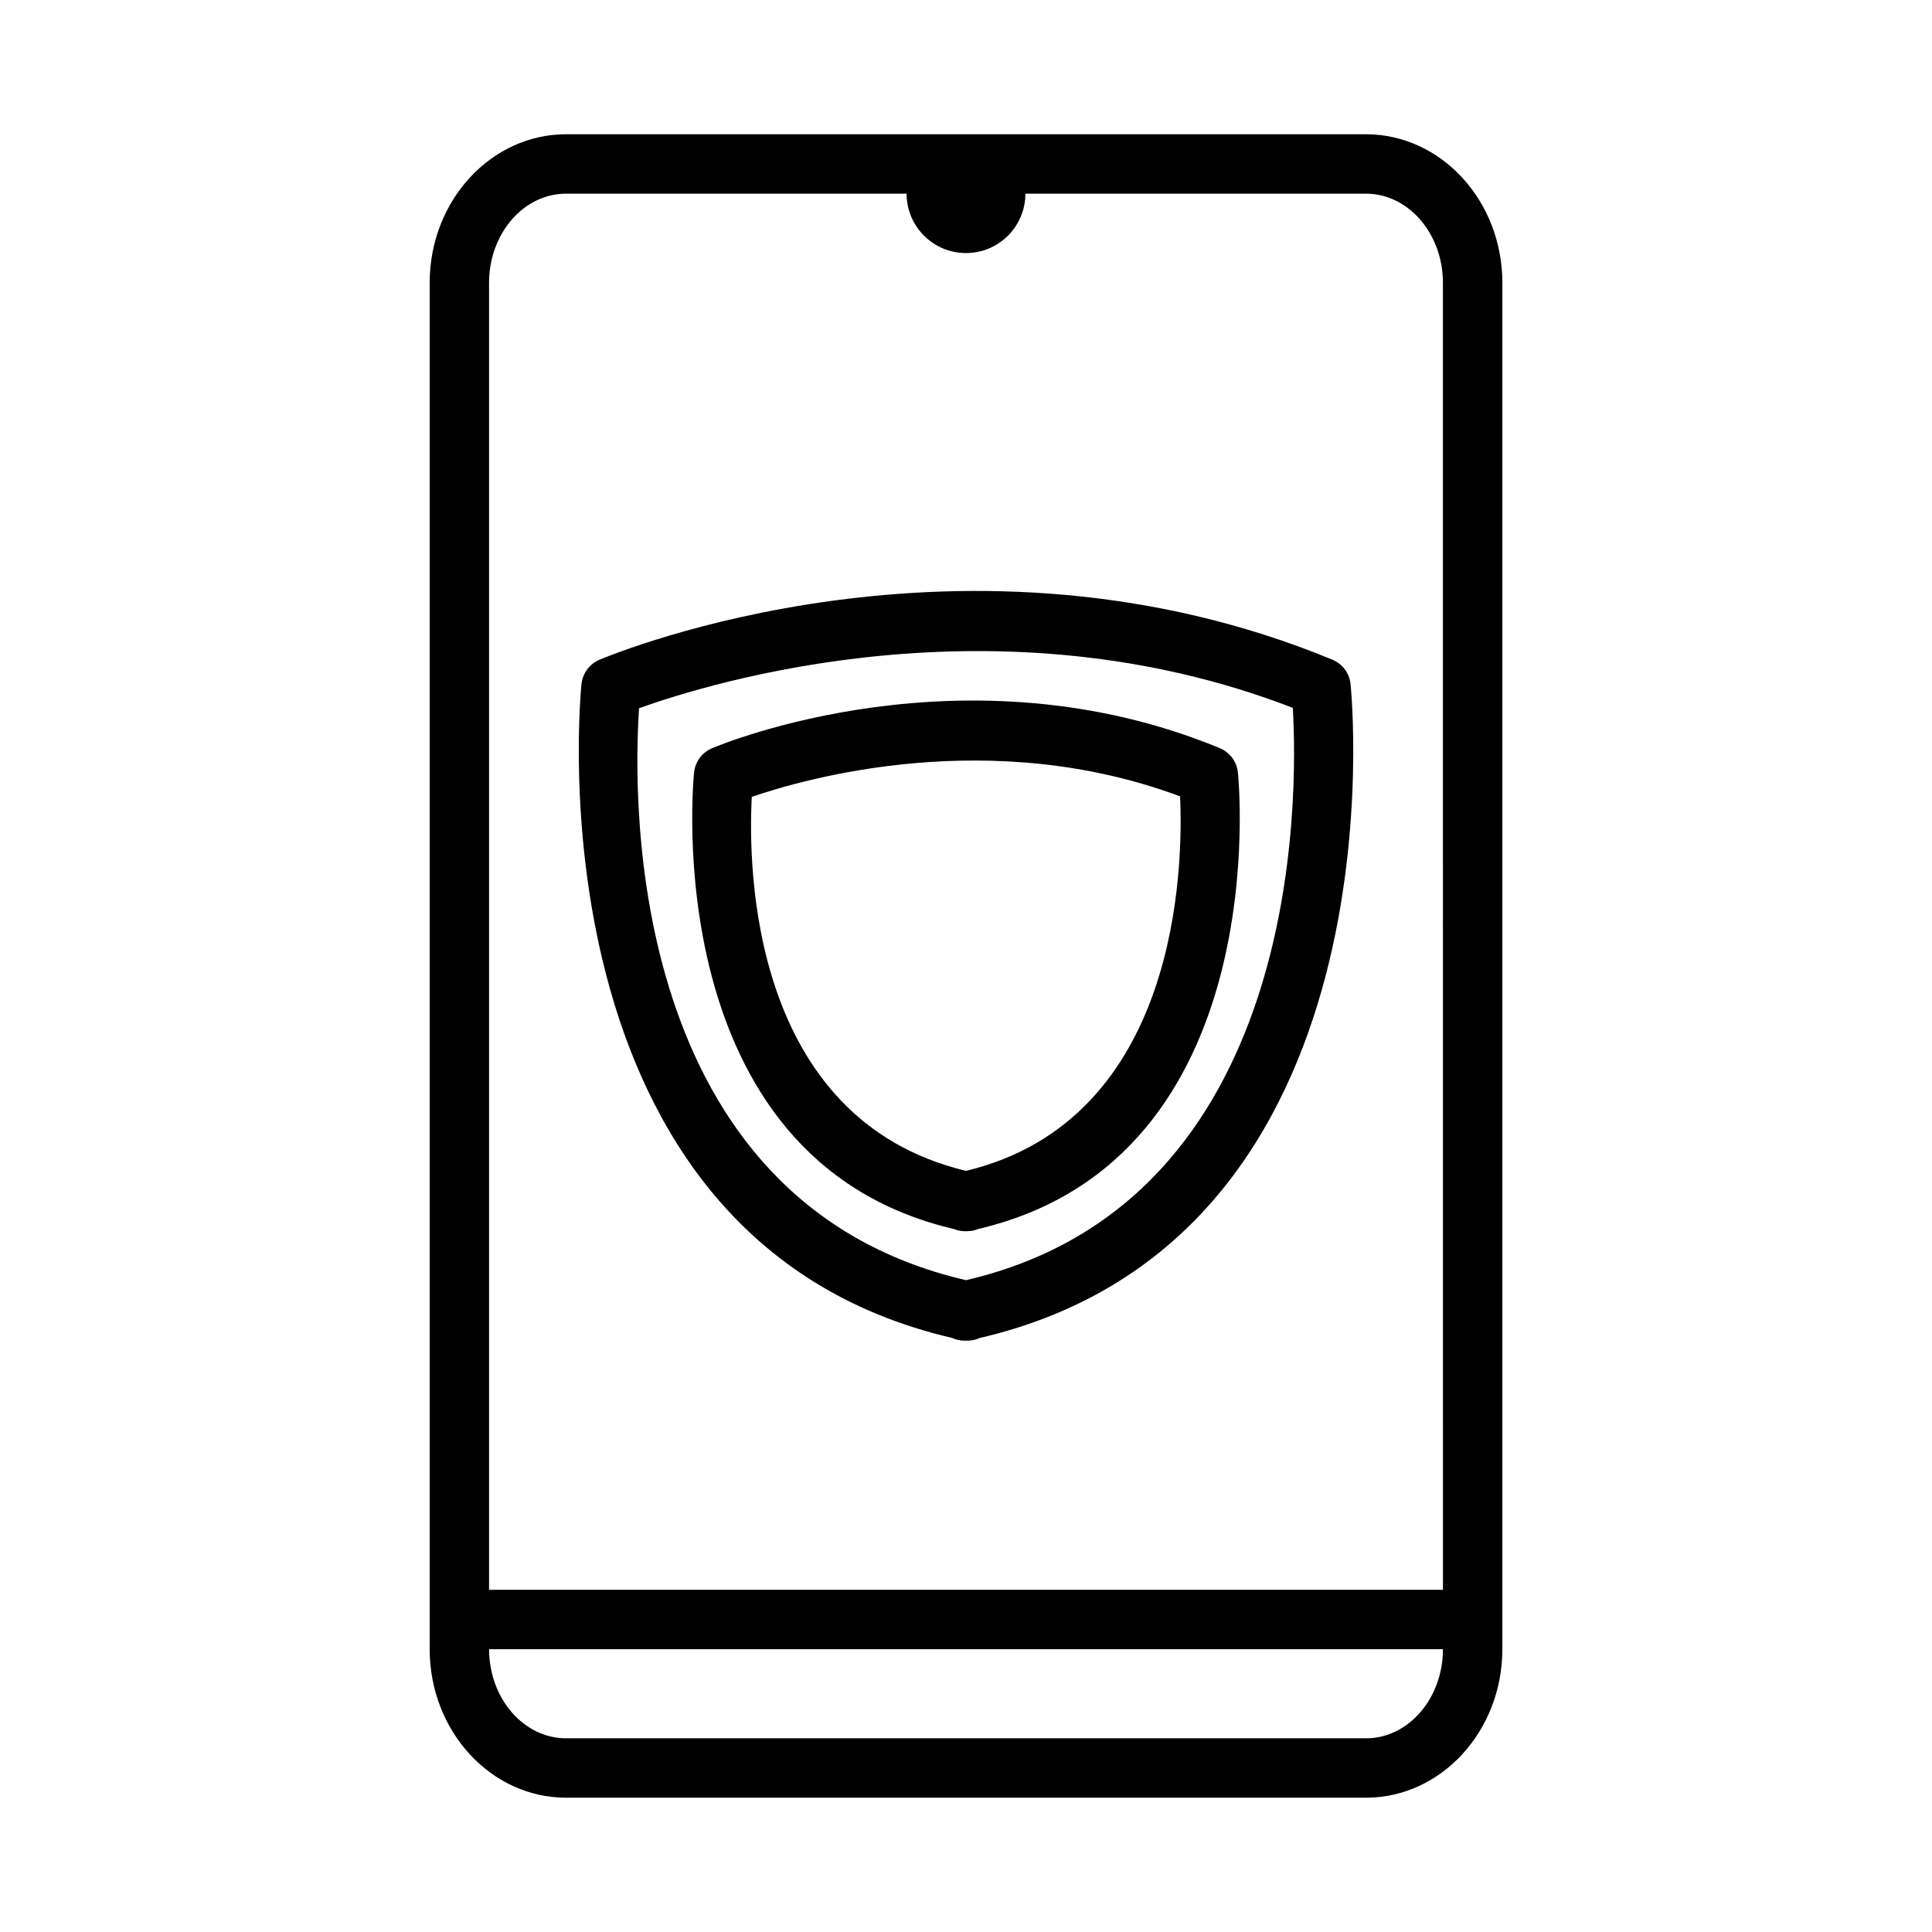 <?xml version="1.0" encoding="UTF-8"?>
<!-- Uploaded to: SVG Repo, www.svgrepo.com, Generator: SVG Repo Mixer Tools -->
<svg fill="#000000" width="800px" height="800px" version="1.1" viewBox="144 144 512 512" xmlns="http://www.w3.org/2000/svg">
 <path d="m506 179.58h-211.99c-19.926 0-36.141 17.656-36.141 39.359v362.11c0 21.703 16.215 39.359 36.141 39.359h211.99c19.926 0 36.141-17.656 36.141-39.359v-362.11c0-21.703-16.219-39.359-36.141-39.359zm0 425.09h-211.99c-11.25 0-20.395-10.598-20.395-23.617h252.78c0.004 13.02-9.141 23.617-20.391 23.617zm20.395-39.359h-252.79v-346.37c0-13.02 9.148-23.617 20.395-23.617h90.254c0 8.684 7.062 15.742 15.742 15.742 8.684 0 15.742-7.062 15.742-15.742h90.254c11.25 0 20.395 10.598 20.395 23.617zm-59.148-223.05c-67.312-27.805-131.84-1.117-134.55 0.023-2.621 1.109-4.441 3.551-4.754 6.383-0.117 1.031-10.43 102.42 68.785 121.02 0.938 0.395 1.953 0.598 3 0.598h0.535c1.047 0 2.062-0.203 3-0.598 79.223-18.594 68.902-119.99 68.793-121.02-0.32-2.856-2.16-5.305-4.812-6.406zm-67.242 112.03c-57.191-13.707-57.766-80.406-56.773-99.117 14.633-5.016 63.465-18.82 113.5-0.125 0.84 18.363-0.074 85.621-56.727 99.242zm97.086-135.47c-97.164-40.148-190.3-1.637-194.23 0.023-2.621 1.109-4.441 3.551-4.754 6.383-0.164 1.48-14.988 147.04 98.25 173.35 1 0.465 2.109 0.707 3.25 0.707h0.789c1.141 0 2.25-0.242 3.25-0.707 113.25-26.316 98.426-171.87 98.258-173.35-0.316-2.856-2.156-5.301-4.809-6.406zm-97.086 164.44c-90.133-20.898-88.277-127.36-86.648-151.57 18.75-6.754 95.039-30.355 173.25-0.102 1.379 23.668 2.543 130.95-86.605 151.67z"/>
</svg>
